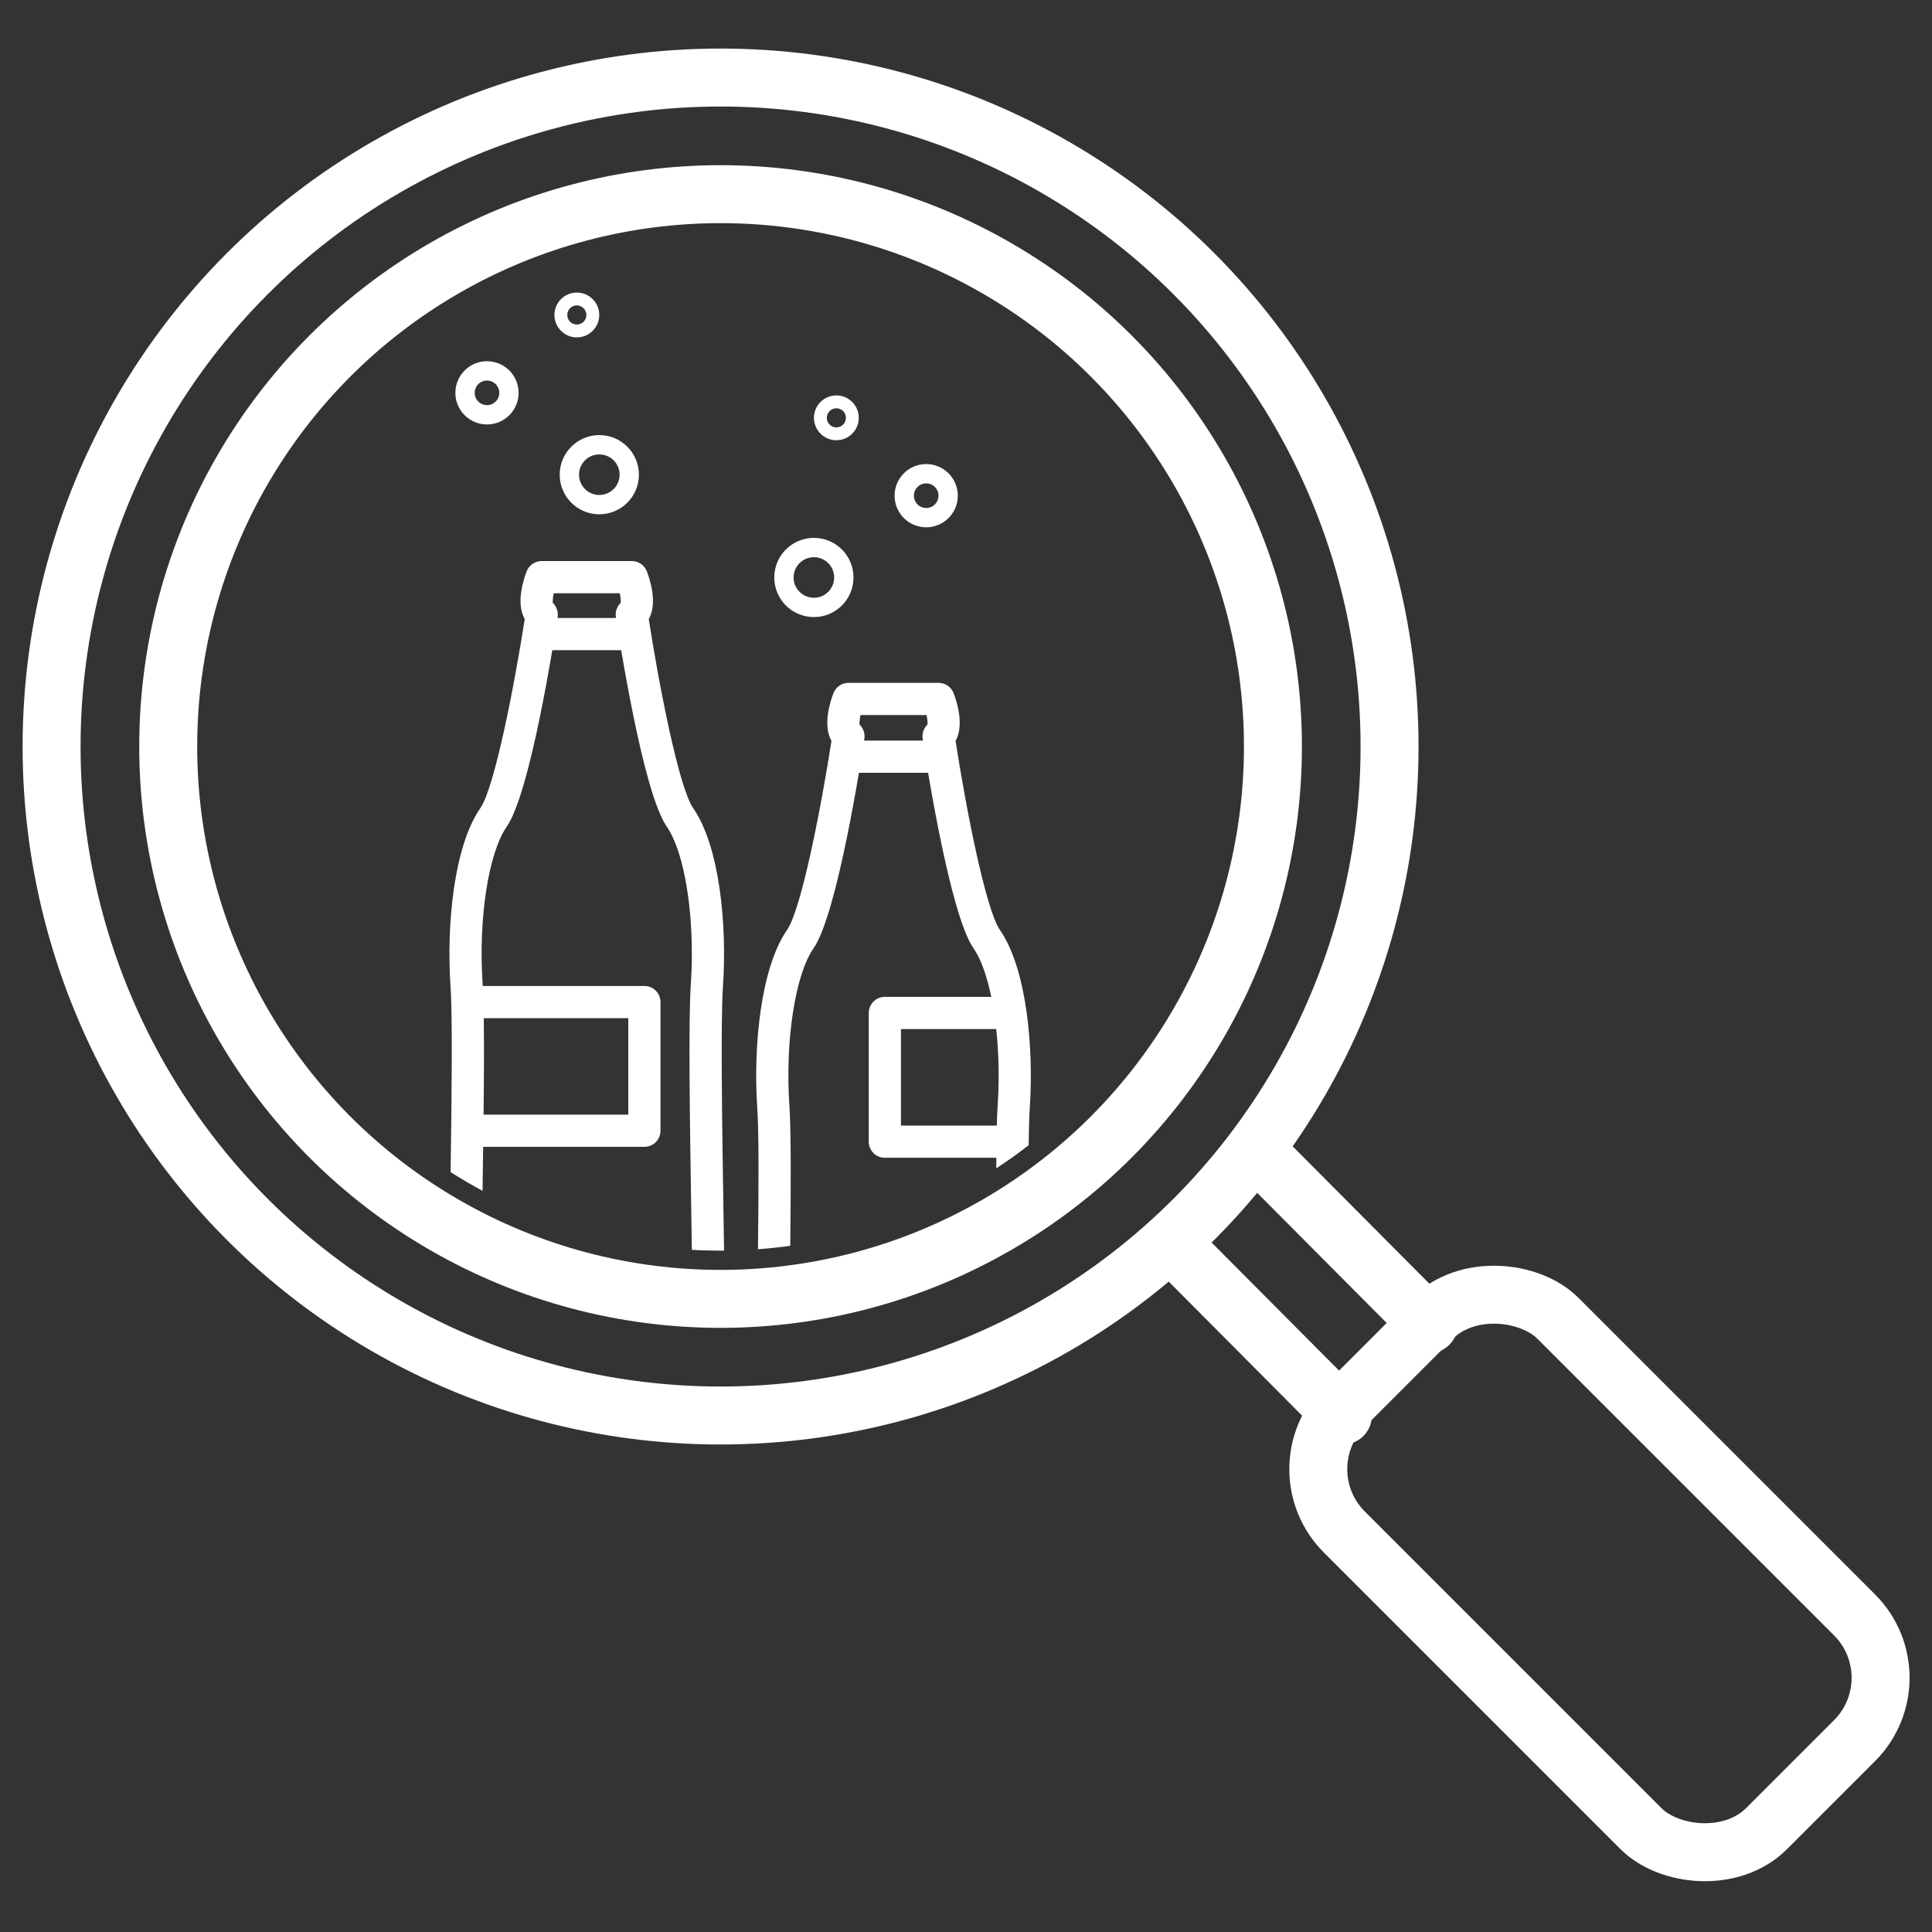 <?xml version="1.0" encoding="UTF-8"?>
<svg xmlns="http://www.w3.org/2000/svg" id="Layer_1" viewBox="0 0 300 300">
  <rect x="0" y="0" width="300" height="300" fill="#333333" stroke="none"/>
  <defs>
    <style>.cls-1{stroke-width:3px;}.cls-1,.cls-2,.cls-3,.cls-4{fill:none;stroke:#fff;stroke-linecap:round;stroke-linejoin:round;}.cls-2{stroke-width:9px;}.cls-3{stroke-width:2px;}.cls-4{stroke-width:5px;}.cls-5{fill:#fff;stroke-width:0px;}</style>
  </defs>
  <circle class="cls-2" cx="111.89" cy="115.92" r="85.77"></circle>
  <circle class="cls-2" cx="111.89" cy="115.92" r="103.88"></circle>
  <rect class="cls-2" x="224.9" y="197.96" width="46.92" height="92.73" rx="13.8" ry="13.8" transform="translate(-100.02 247.18) rotate(-45)"></rect>
  <line class="cls-2" x1="195.18" y1="178.81" x2="221.87" y2="205.63"></line>
  <line class="cls-2" x1="181.83" y1="192.98" x2="208.52" y2="219.8"></line>
  <path class="cls-5" d="M112.26,153.17h0c.66-9.52-.52-21.77-4.62-27.67-2.24-3.23-5.34-19.26-6.9-29.37,1.4-2.48.18-6.18-.3-7.42-.38-.96-1.3-1.59-2.33-1.59h-14c-1.03,0-1.95.63-2.33,1.59-.48,1.24-1.7,4.94-.3,7.42-1.57,10.11-4.66,26.14-6.9,29.37-4.1,5.9-5.28,18.15-4.62,27.67.32,4.71.18,17.24.01,28.84,1.62,1.02,3.27,1.99,4.96,2.9.19-12.41.38-26.78.02-32.09-.7-10.06.88-20.35,3.74-24.47,3.74-5.39,7.48-29.79,7.9-32.56.12-.81-.17-1.62-.75-2.18-.04-.31.02-.87.14-1.49h10.25c.13.62.19,1.18.15,1.49-.58.56-.87,1.37-.75,2.18.42,2.77,4.16,27.17,7.9,32.56,2.41,3.46,3.9,11.29,3.9,19.68,0,1.58-.05,3.19-.16,4.79-.39,5.69-.14,21.79.06,34.73.04,2.21.07,4.43.1,6.52,1.47.09,2.96.13,4.46.13.18,0,.36,0,.54,0-.03-1.93-.06-4.16-.1-6.72-.2-12.84-.44-28.83-.07-34.3Z"></path>
  <path class="cls-5" d="M155.27,144.41c-2.24-3.23-5.33-19.26-6.89-29.36,1.39-2.49.17-6.18-.31-7.42-.37-.96-1.3-1.6-2.33-1.6h-13.99c-1.03,0-1.96.64-2.33,1.6-.48,1.24-1.71,4.93-.31,7.42-1.56,10.1-4.66,26.13-6.9,29.36-4.1,5.91-5.27,18.15-4.62,27.67.26,3.78.22,12.58.11,21.9,1.69-.12,3.36-.3,5.01-.53.1-9.21.13-17.86-.13-21.71-.69-10.07.88-20.36,3.74-24.48,3.74-5.39,7.49-29.79,7.9-32.56.12-.81-.16-1.62-.75-2.18-.04-.31.02-.87.15-1.49h10.25c.13.62.19,1.18.14,1.49-.58.56-.86,1.37-.74,2.18.41,2.77,4.15,27.17,7.9,32.56,2.86,4.12,4.43,14.41,3.74,24.48-.14,2.06-.2,5.51-.21,9.68,1.73-1.13,3.4-2.33,5.03-3.59.02-2.42.08-4.4.17-5.75.65-9.52-.52-21.76-4.63-27.67Z"></path>
  <circle class="cls-1" cx="93.06" cy="73.71" r="4.65"></circle>
  <circle class="cls-1" cx="75.62" cy="61" r="3.41"></circle>
  <circle class="cls-3" cx="89.57" cy="48.91" r="2.48"></circle>
  <circle class="cls-1" cx="126.38" cy="89.67" r="4.65"></circle>
  <circle class="cls-1" cx="143.82" cy="76.97" r="3.41"></circle>
  <circle class="cls-3" cx="129.87" cy="64.88" r="2.48"></circle>
  <polyline class="cls-4" points="73.39 155.6 100.06 155.6 100.06 175.58 73.39 175.58"></polyline>
  <polyline class="cls-4" points="155.06 177.28 137.4 177.28 137.4 157.29 155.06 157.29"></polyline>
  <line class="cls-4" x1="84.97" y1="98.46" x2="97.7" y2="98.46"></line>
  <line class="cls-4" x1="132.35" y1="117.5" x2="144.98" y2="117.5"></line>
</svg>
